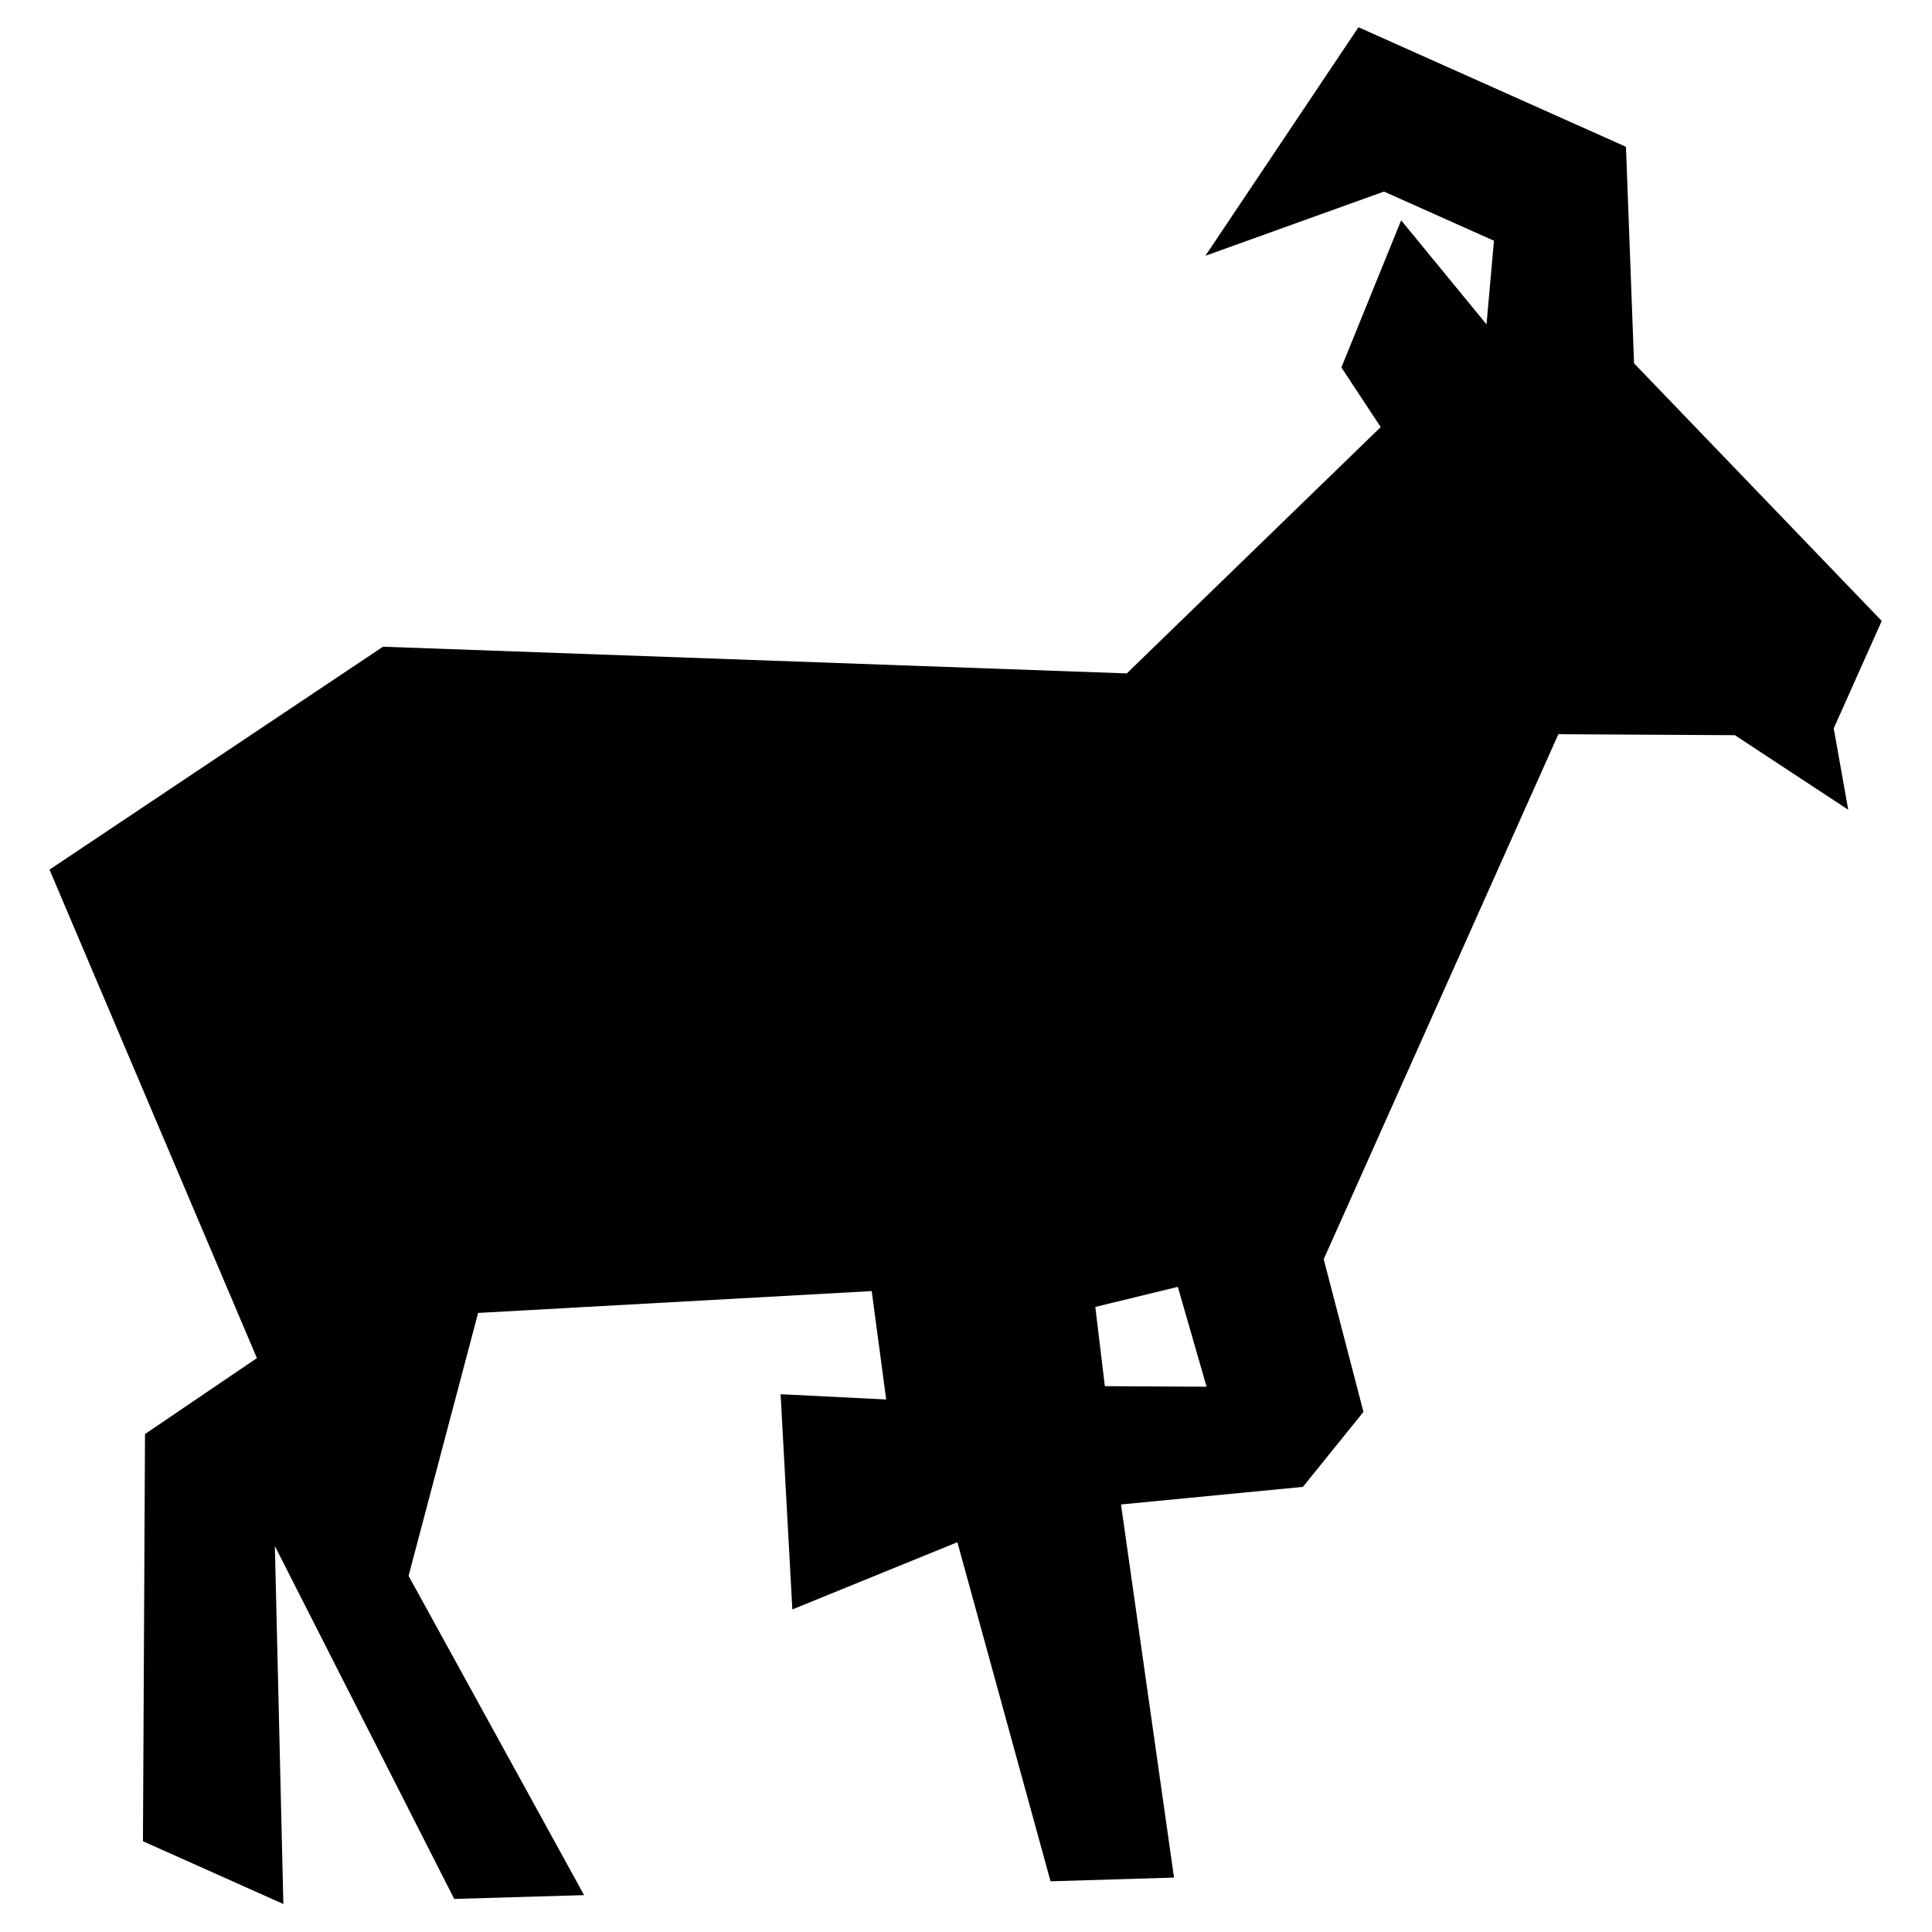 <?xml version="1.0" encoding="UTF-8" standalone="no"?>
<!DOCTYPE svg PUBLIC "-//W3C//DTD SVG 1.1//EN" "http://www.w3.org/Graphics/SVG/1.1/DTD/svg11.dtd">
<svg width="100%" height="100%" viewBox="0 0 80 80" version="1.1" xmlns="http://www.w3.org/2000/svg" xmlns:xlink="http://www.w3.org/1999/xlink" xml:space="preserve" xmlns:serif="http://www.serif.com/" style="fill-rule:evenodd;clip-rule:evenodd;stroke-linejoin:round;stroke-miterlimit:2;">
    <g transform="matrix(1.15,0.514,-0.514,1.15,16.011,-21.659)">
        <g>
            <clipPath id="_clip1">
                <circle cx="40" cy="40" r="39.257"/>
            </clipPath>
            <g clip-path="url(#_clip1)">
                <g transform="matrix(1.766,0,0,1.766,-59.741,-24.326)">
                    <path d="M68.79,25.323L67.925,24.05L67.925,21.86L61.759,19.363L59.977,15.745L54.523,15.745L53.658,20.791L56.205,18.344L58.447,18.344L58.956,19.822L56.715,18.702L56.817,21.656L57.938,22.371L55.494,28.486L42.651,33.682L38.677,40.003L45.912,46.729L44.587,48.869L47.645,55.805L50.508,55.805L47.645,49.787L53.373,54.421L55.551,53.37L50.143,49.277L49.328,44.281L55.851,40.92L56.92,42.652L55.086,43.365L56.92,46.933L59.214,44.537L63.373,49.592L65.443,48.591L61.708,42.653L64.666,40.972L65.125,39.238L63.29,36.945L63.29,26.241L66.297,24.917L68.79,25.323ZM60.535,40.765L59.771,39.491L61.021,38.523L62.268,40.002L60.535,40.765Z" style="fill-rule:nonzero;"/>
                </g>
            </g>
        </g>
    </g>
</svg>

